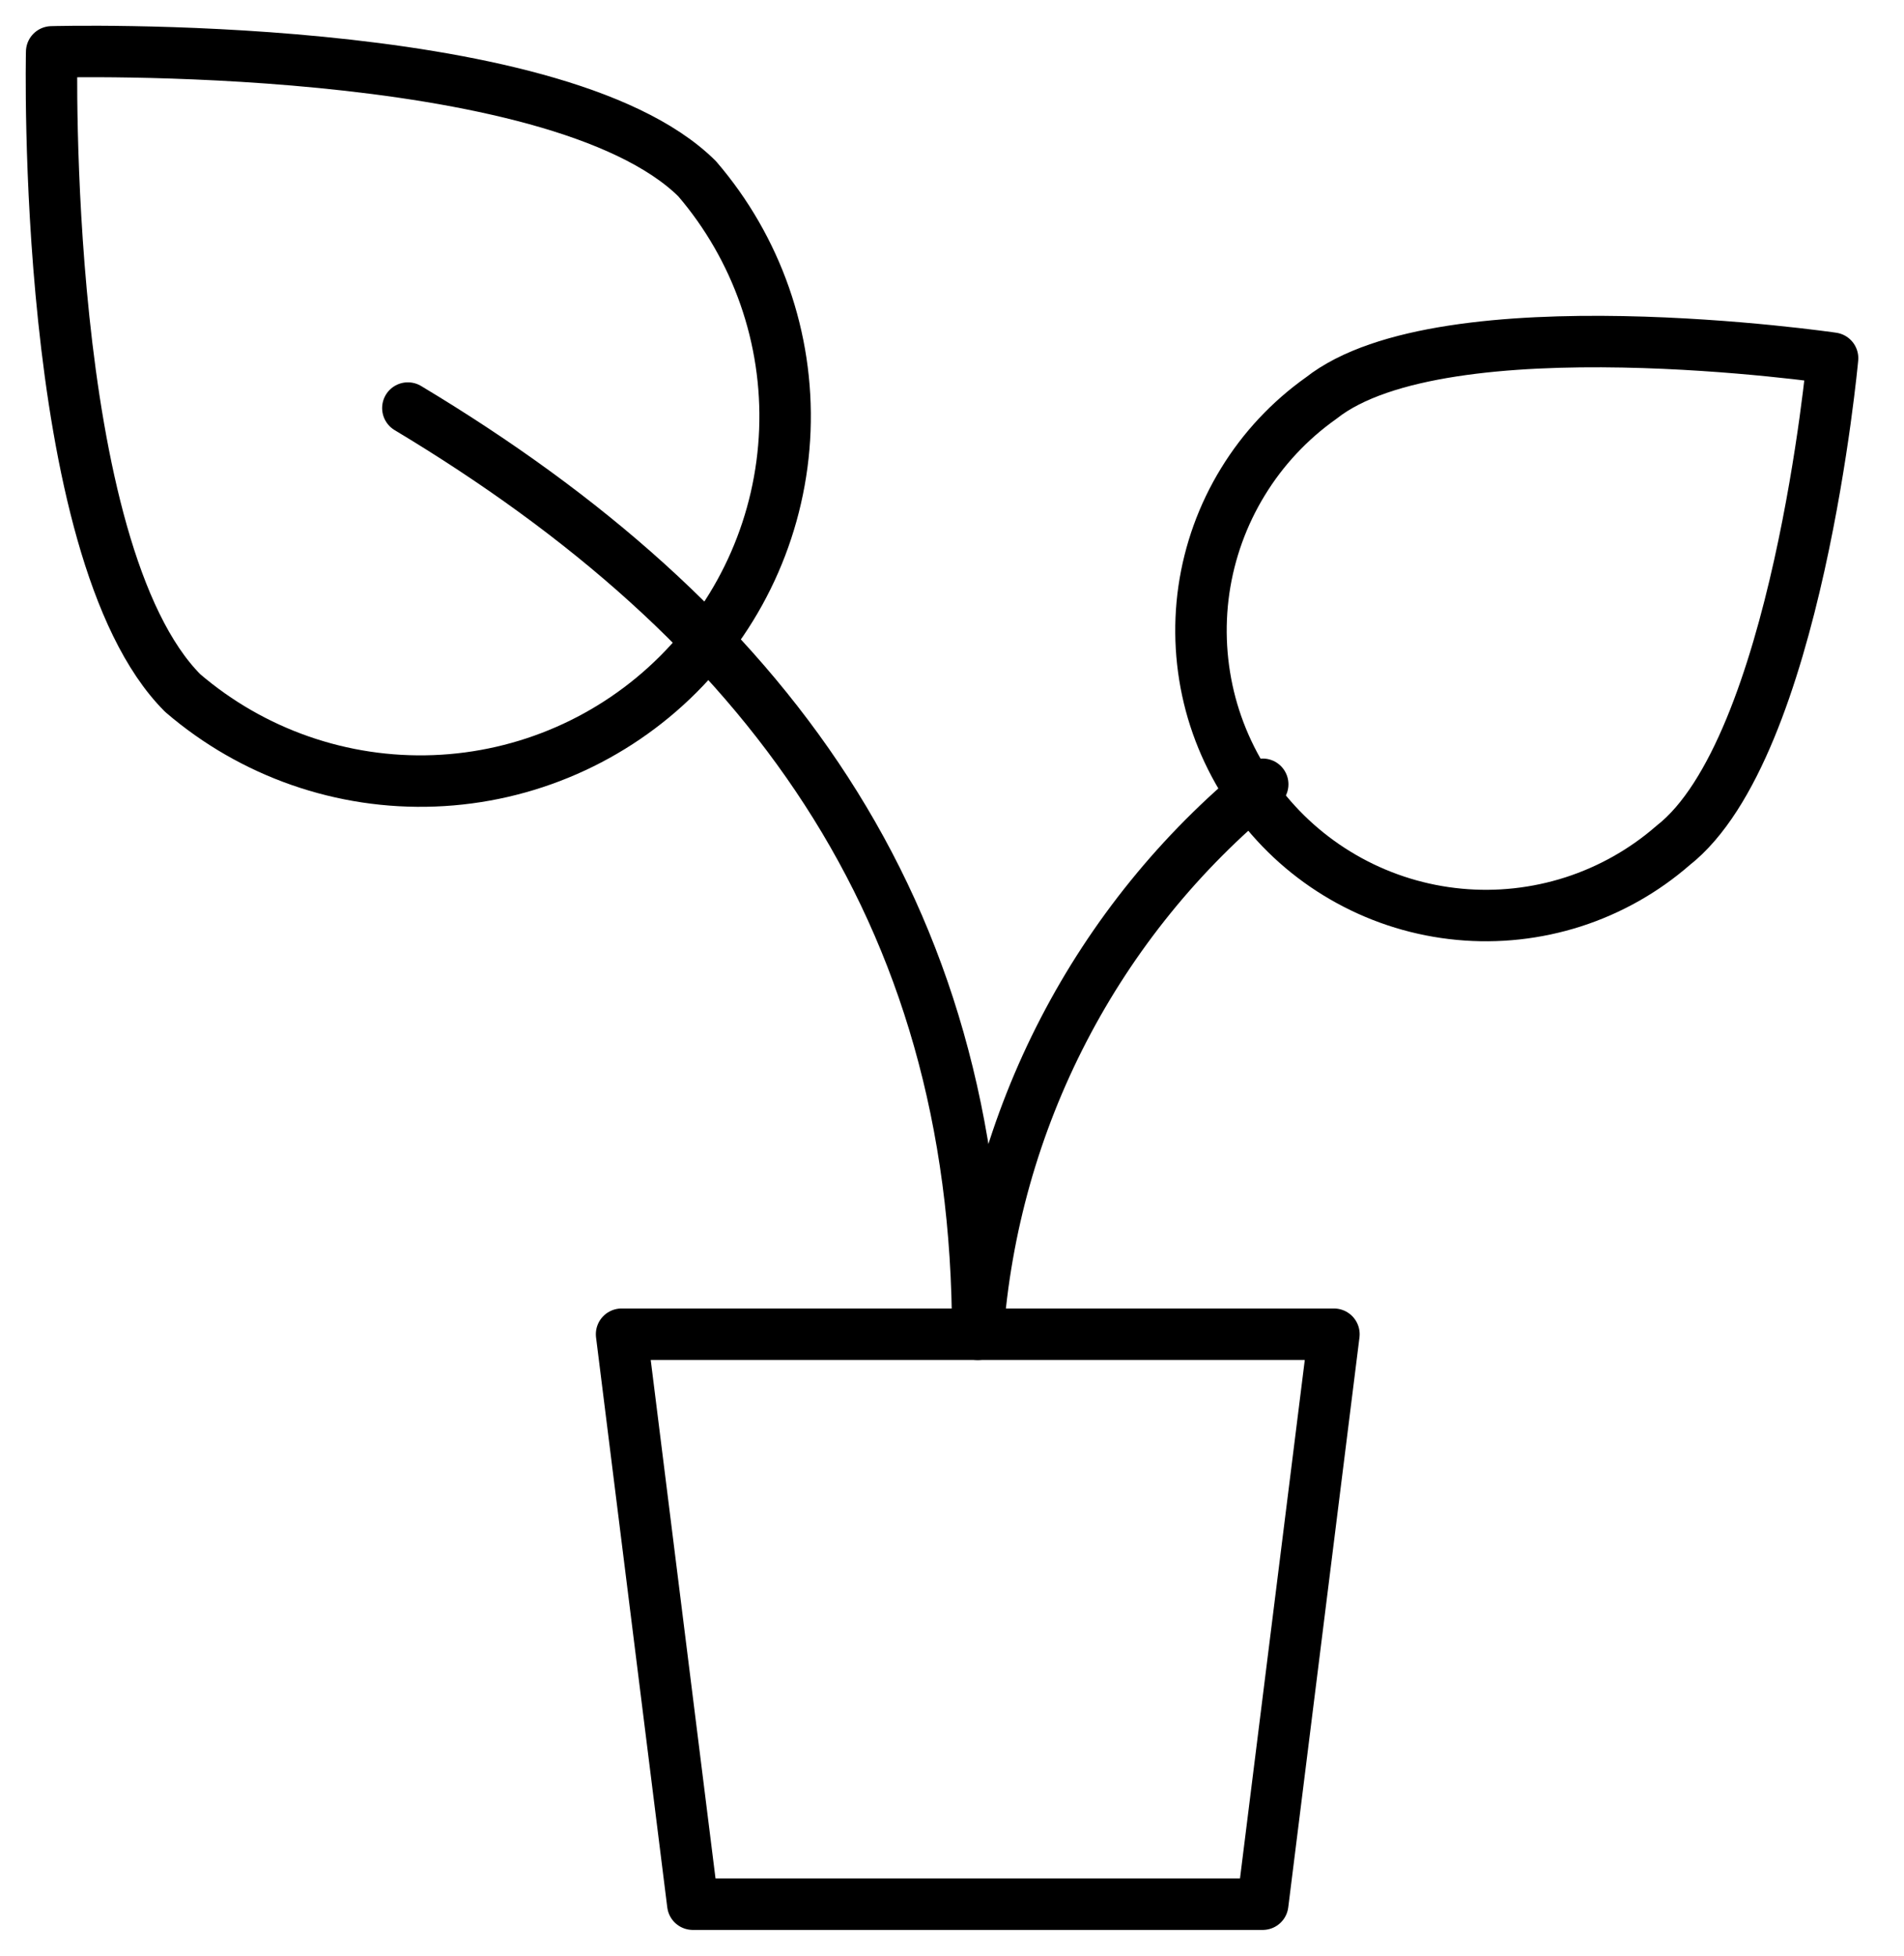 <svg width="37" height="38" viewBox="0 0 37 38" fill="none" xmlns="http://www.w3.org/2000/svg">
<path d="M24.538 37H13.463L12.079 25.925H25.922L24.538 37Z" stroke="black" stroke-linecap="round" stroke-linejoin="round"/>
<path d="M32.511 16.429C31.945 16.922 31.285 17.294 30.571 17.524C29.856 17.753 29.103 17.836 28.356 17.765C27.609 17.695 26.884 17.473 26.225 17.114C25.566 16.755 24.987 16.266 24.523 15.676C24.06 15.086 23.72 14.408 23.526 13.684C23.333 12.959 23.288 12.202 23.395 11.459C23.503 10.717 23.76 10.004 24.152 9.364C24.543 8.723 25.061 8.17 25.673 7.736C28.054 5.853 35.612 6.96 35.612 6.96C35.612 6.96 34.92 14.546 32.511 16.429Z" stroke="black" stroke-linecap="round" stroke-linejoin="round"/>
<path d="M24.538 15.239C22.937 16.55 21.62 18.174 20.668 20.012C19.716 21.849 19.149 23.861 19 25.925C19 17.62 14.847 12.082 7.926 7.929" stroke="black" stroke-linecap="round" stroke-linejoin="round"/>
<path d="M3.551 13.467C4.907 14.631 6.652 15.24 8.438 15.172C10.223 15.105 11.918 14.365 13.181 13.102C14.445 11.838 15.184 10.144 15.252 8.358C15.32 6.573 14.71 4.827 13.546 3.472C10.777 0.731 1.004 1.008 1.004 1.008C1.004 1.008 0.783 10.698 3.551 13.467Z" stroke="black" stroke-linecap="round" stroke-linejoin="round"/>
</svg>
